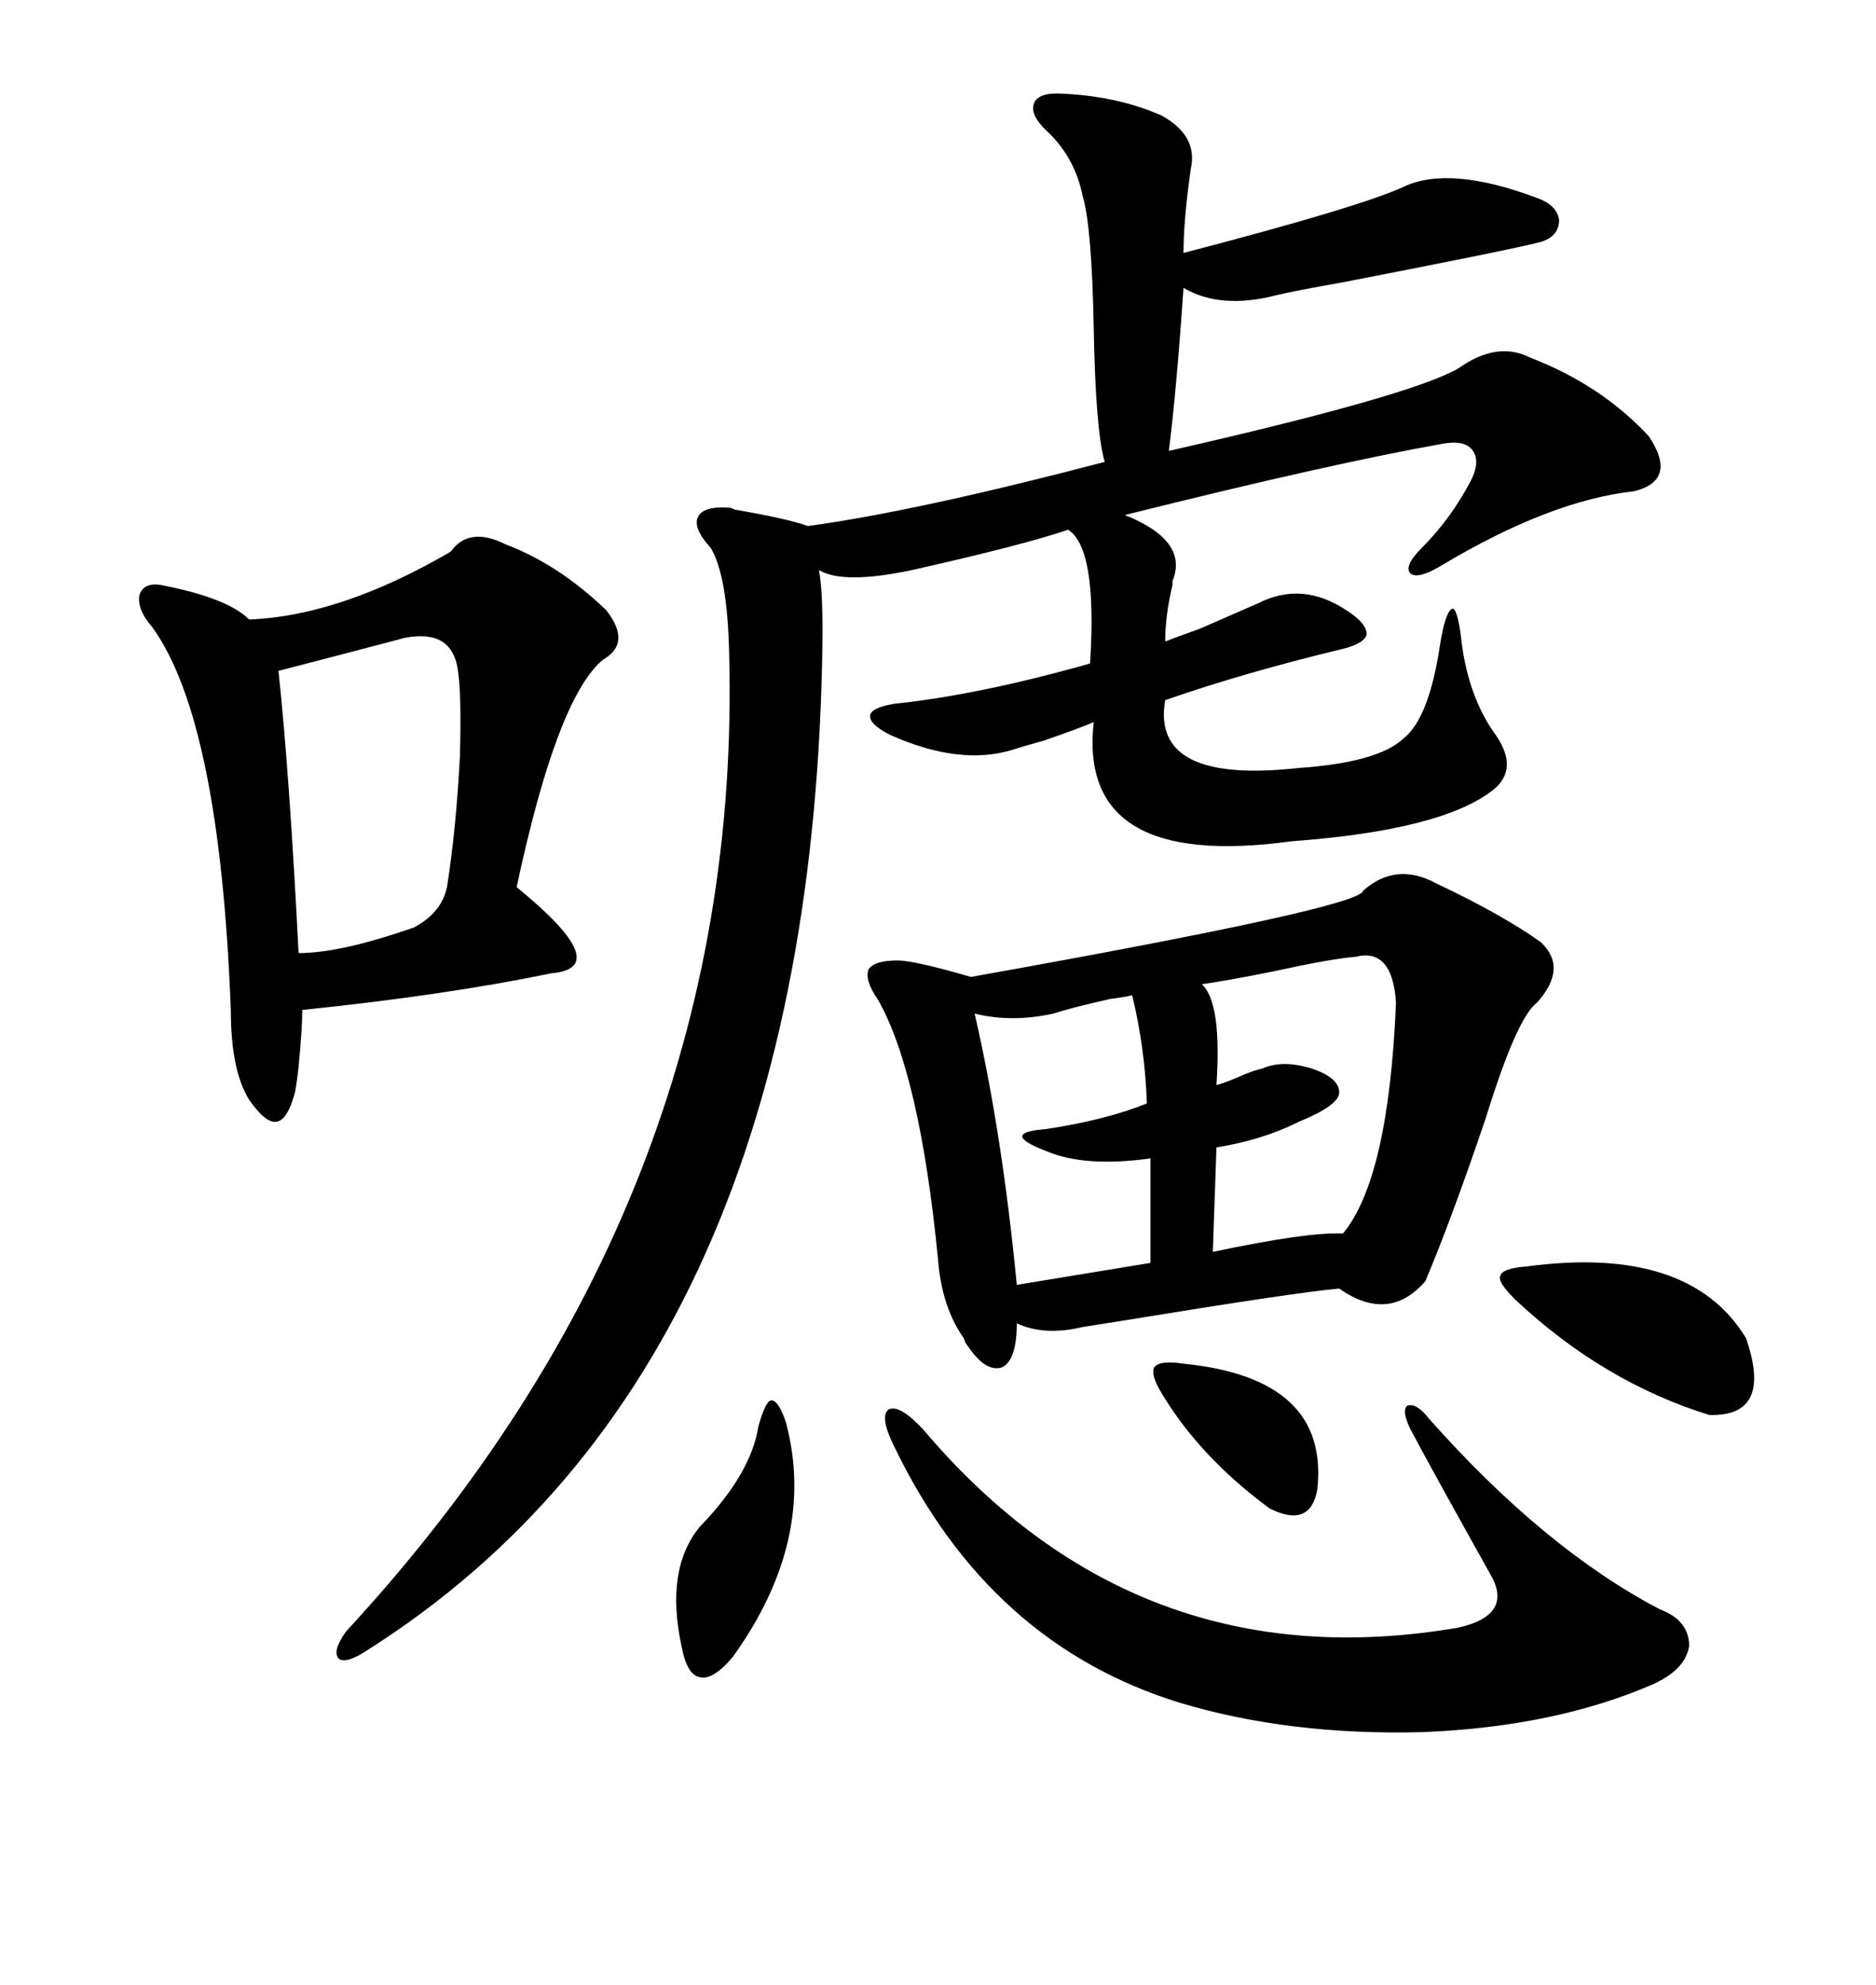 <svg xmlns="http://www.w3.org/2000/svg" xmlns:xlink="http://www.w3.org/1999/xlink" width="300" height="317.285"><path d="M169.04 14.94L169.04 14.94Q178.42 15.23 185.74 18.46L185.74 18.46Q191.60 21.68 190.43 26.95L190.43 26.95Q189.26 35.16 189.26 40.43L189.26 40.43Q217.38 33.11 224.41 29.88L224.41 29.88Q231.74 26.37 245.80 31.64L245.80 31.64Q249.02 32.81 249.32 35.16L249.32 35.16Q249.32 37.79 246.39 38.67L246.39 38.67Q241.99 39.84 214.75 45.12L214.75 45.12Q206.54 46.58 204.20 47.17L204.20 47.17Q195.12 49.51 189.26 46.00L189.26 46.00Q188.09 62.99 186.91 72.07L186.91 72.07Q225.59 63.28 233.20 58.89L233.20 58.89Q239.36 54.49 244.63 57.13L244.63 57.13Q256.05 61.52 263.67 69.73L263.67 69.73Q268.36 76.76 261.33 78.52L261.33 78.52Q247.85 79.98 230.27 90.53L230.27 90.53Q226.76 92.58 225.59 91.70L225.59 91.70Q224.41 90.53 227.34 87.60L227.34 87.60Q232.03 82.91 235.25 76.76L235.25 76.76Q236.72 73.83 235.55 72.07L235.55 72.07Q234.38 70.31 230.86 70.90L230.86 70.90Q212.70 74.12 179.88 82.32L179.88 82.32Q190.14 86.43 187.50 92.87L187.50 92.87Q187.50 93.16 187.50 93.46L187.50 93.46Q186.33 98.44 186.33 102.54L186.33 102.54Q187.79 101.95 191.89 100.49L191.89 100.49Q198.63 97.56 201.27 96.39L201.27 96.39Q208.30 92.87 215.33 97.56L215.33 97.56Q218.55 99.61 218.55 101.37L218.55 101.37Q218.26 102.83 214.75 103.71L214.75 103.71Q198.93 107.52 186.33 111.91L186.33 111.91Q183.98 125.39 207.71 122.75L207.71 122.75Q220.31 121.88 224.41 118.07L224.41 118.07Q228.52 114.84 230.27 103.13L230.27 103.13Q231.15 97.56 232.32 97.27L232.32 97.27Q233.20 97.56 233.79 103.13L233.79 103.13Q234.96 111.33 238.77 116.89L238.77 116.89Q243.16 122.75 238.77 126.27L238.77 126.27Q230.57 132.71 206.54 134.47L206.54 134.47Q172.27 139.16 174.90 115.43L174.90 115.43Q172.85 116.31 166.99 118.36L166.99 118.36Q163.77 119.24 162.01 119.82L162.01 119.82Q153.52 122.46 142.38 117.48L142.38 117.48Q138.87 115.72 139.16 114.26L139.16 114.26Q139.45 113.09 142.97 112.50L142.97 112.50Q156.74 111.04 174.32 106.05L174.32 106.05Q175.49 87.60 170.80 84.67L170.80 84.67Q164.06 87.01 145.90 91.11L145.90 91.11Q134.77 93.46 130.96 91.11L130.96 91.11Q131.54 94.04 131.54 101.37L131.54 101.37Q130.37 218.26 58.89 263.67L58.89 263.67Q55.37 266.02 54.20 265.14L54.20 265.14Q53.03 263.96 55.37 260.74L55.37 260.74Q118.95 191.89 116.60 104.30L116.60 104.30Q116.31 91.99 113.67 87.60L113.67 87.60Q110.74 84.38 111.62 82.62L111.62 82.62Q112.50 80.86 116.60 81.15L116.60 81.15Q116.89 81.15 117.48 81.45L117.48 81.45Q125.98 82.91 129.20 84.08L129.20 84.08Q146.48 81.74 176.66 73.83L176.66 73.83Q175.20 68.85 174.90 52.44L174.90 52.44Q174.61 36.33 173.14 31.35L173.14 31.35Q171.97 25.49 167.87 21.39L167.87 21.39Q164.94 18.75 165.23 16.99L165.23 16.99Q165.53 14.94 169.04 14.94ZM229.69 141.21L229.69 141.21Q240.23 146.19 246.39 150.59L246.39 150.59Q250.78 154.69 245.80 160.25L245.80 160.25Q242.58 162.60 237.60 178.71L237.60 178.71Q232.03 195.12 227.93 204.79L227.93 204.79Q222.07 211.52 214.16 205.96L214.16 205.96Q207.42 206.54 178.71 211.23L178.71 211.23Q174.90 211.82 173.14 212.11L173.14 212.11Q166.99 213.57 162.60 211.52L162.60 211.52Q162.60 217.38 160.25 218.55L160.25 218.55Q157.62 219.43 154.69 215.04L154.69 215.04Q154.39 214.75 154.10 213.87L154.10 213.87Q150.59 208.89 150 201.27L150 201.27Q147.07 171.39 140.33 159.67L140.33 159.67Q138.28 156.74 138.87 154.98L138.87 154.98Q139.75 153.52 143.55 153.52L143.55 153.52Q146.19 153.52 155.27 156.15L155.27 156.15Q217.68 145.02 217.97 142.38L217.97 142.38Q223.24 137.70 229.69 141.21ZM72.07 88.18L72.07 88.18Q75 84.08 80.86 87.01L80.86 87.01Q89.36 90.23 96.97 97.56L96.97 97.56Q101.07 102.83 96.39 105.47L96.39 105.47Q89.06 111.62 82.62 141.80L82.62 141.80Q98.44 154.69 88.18 155.57L88.18 155.57Q71.19 159.08 48.34 161.43L48.34 161.43Q48.34 164.36 47.75 170.51L47.75 170.51Q47.46 173.14 47.17 174.61L47.17 174.61Q46.00 179.00 44.24 179.30L44.24 179.30Q42.48 179.59 39.84 175.78L39.84 175.78Q36.91 171.09 36.91 161.43L36.91 161.43Q35.16 115.14 24.32 100.20L24.32 100.20Q21.97 97.56 22.27 95.21L22.27 95.21Q22.85 93.16 25.49 93.46L25.49 93.46Q36.33 95.51 39.84 99.02L39.84 99.02Q54.49 98.44 72.07 88.18ZM228.52 226.76L228.52 226.76Q246.97 247.56 265.43 257.23L265.43 257.23Q270.12 258.98 270.12 263.09L270.12 263.09Q269.53 266.89 264.26 269.24L264.26 269.24Q248.73 275.98 227.64 276.86L227.64 276.86Q206.25 277.44 188.67 272.17L188.67 272.17Q158.20 262.79 142.97 231.15L142.97 231.15Q140.63 226.46 142.09 225.29L142.09 225.29Q143.85 224.41 147.66 228.52L147.66 228.52Q181.93 268.95 233.20 260.16L233.20 260.16Q242.29 258.11 238.18 251.37L238.18 251.37Q228.52 234.08 225.59 228.52L225.59 228.52Q224.12 225.59 225 224.71L225 224.71Q226.46 224.12 228.52 226.76ZM64.75 101.95L64.75 101.95Q54.79 104.59 44.53 107.23L44.53 107.23Q46.29 123.63 47.75 152.34L47.75 152.34Q54.49 152.34 66.21 148.24L66.21 148.24Q70.61 145.90 71.48 141.80L71.48 141.80Q72.95 132.42 73.54 121.00L73.54 121.00Q73.83 111.33 73.24 107.23L73.24 107.23Q72.36 100.49 64.75 101.95ZM216.80 152.93L216.80 152.93Q212.99 153.22 203.61 155.27L203.61 155.27Q196.29 156.74 192.19 157.32L192.19 157.32Q195.41 160.25 194.53 173.44L194.53 173.44Q195.70 173.14 197.75 172.27L197.75 172.27Q200.39 171.09 201.86 170.80L201.86 170.80Q205.08 169.34 209.77 170.80L209.77 170.80Q214.16 172.27 214.16 174.61L214.16 174.61Q214.16 176.66 207.71 179.30L207.71 179.30Q201.86 182.23 194.53 183.40L194.53 183.40L193.95 200.10Q209.18 196.88 214.75 197.17L214.75 197.17Q222.07 188.38 223.24 160.25L223.24 160.25Q222.66 151.46 216.80 152.93ZM181.05 159.08L181.05 159.08Q179.88 159.38 177.54 159.67L177.54 159.67Q171.09 161.13 168.46 162.01L168.46 162.01Q161.72 163.48 155.86 162.01L155.86 162.01Q160.25 181.05 162.60 205.37L162.60 205.37L183.98 201.86L183.98 185.16Q173.44 186.62 167.29 183.98L167.29 183.98Q163.48 182.52 163.48 181.64L163.48 181.64Q163.48 180.76 167.29 180.47L167.29 180.47Q176.95 179.00 183.40 176.37L183.40 176.37Q183.11 167.58 181.05 159.08ZM244.04 202.44L244.04 202.44Q270.12 198.93 279.20 213.87L279.20 213.87Q283.59 226.46 273.34 226.17L273.34 226.17Q256.35 220.90 242.29 207.71L242.29 207.71Q239.36 204.79 239.94 203.91L239.94 203.91Q240.23 202.73 244.04 202.44ZM121.29 227.93L121.29 227.93Q122.46 223.83 123.34 223.83L123.34 223.83Q124.51 223.83 125.68 227.34L125.68 227.34Q130.66 246.09 117.19 264.84L117.19 264.84Q113.96 268.65 111.91 268.07L111.91 268.07Q109.86 267.77 108.98 263.09L108.98 263.09Q106.35 250.78 111.91 244.04L111.91 244.04Q120.12 235.55 121.29 227.93ZM189.26 217.97L189.26 217.97Q212.70 220.31 210.64 238.18L210.64 238.18Q209.47 244.34 203.03 241.11L203.03 241.11Q191.89 232.91 185.74 222.66L185.74 222.66Q183.98 219.73 184.57 218.55L184.57 218.55Q185.45 217.38 189.26 217.97Z"/></svg>
